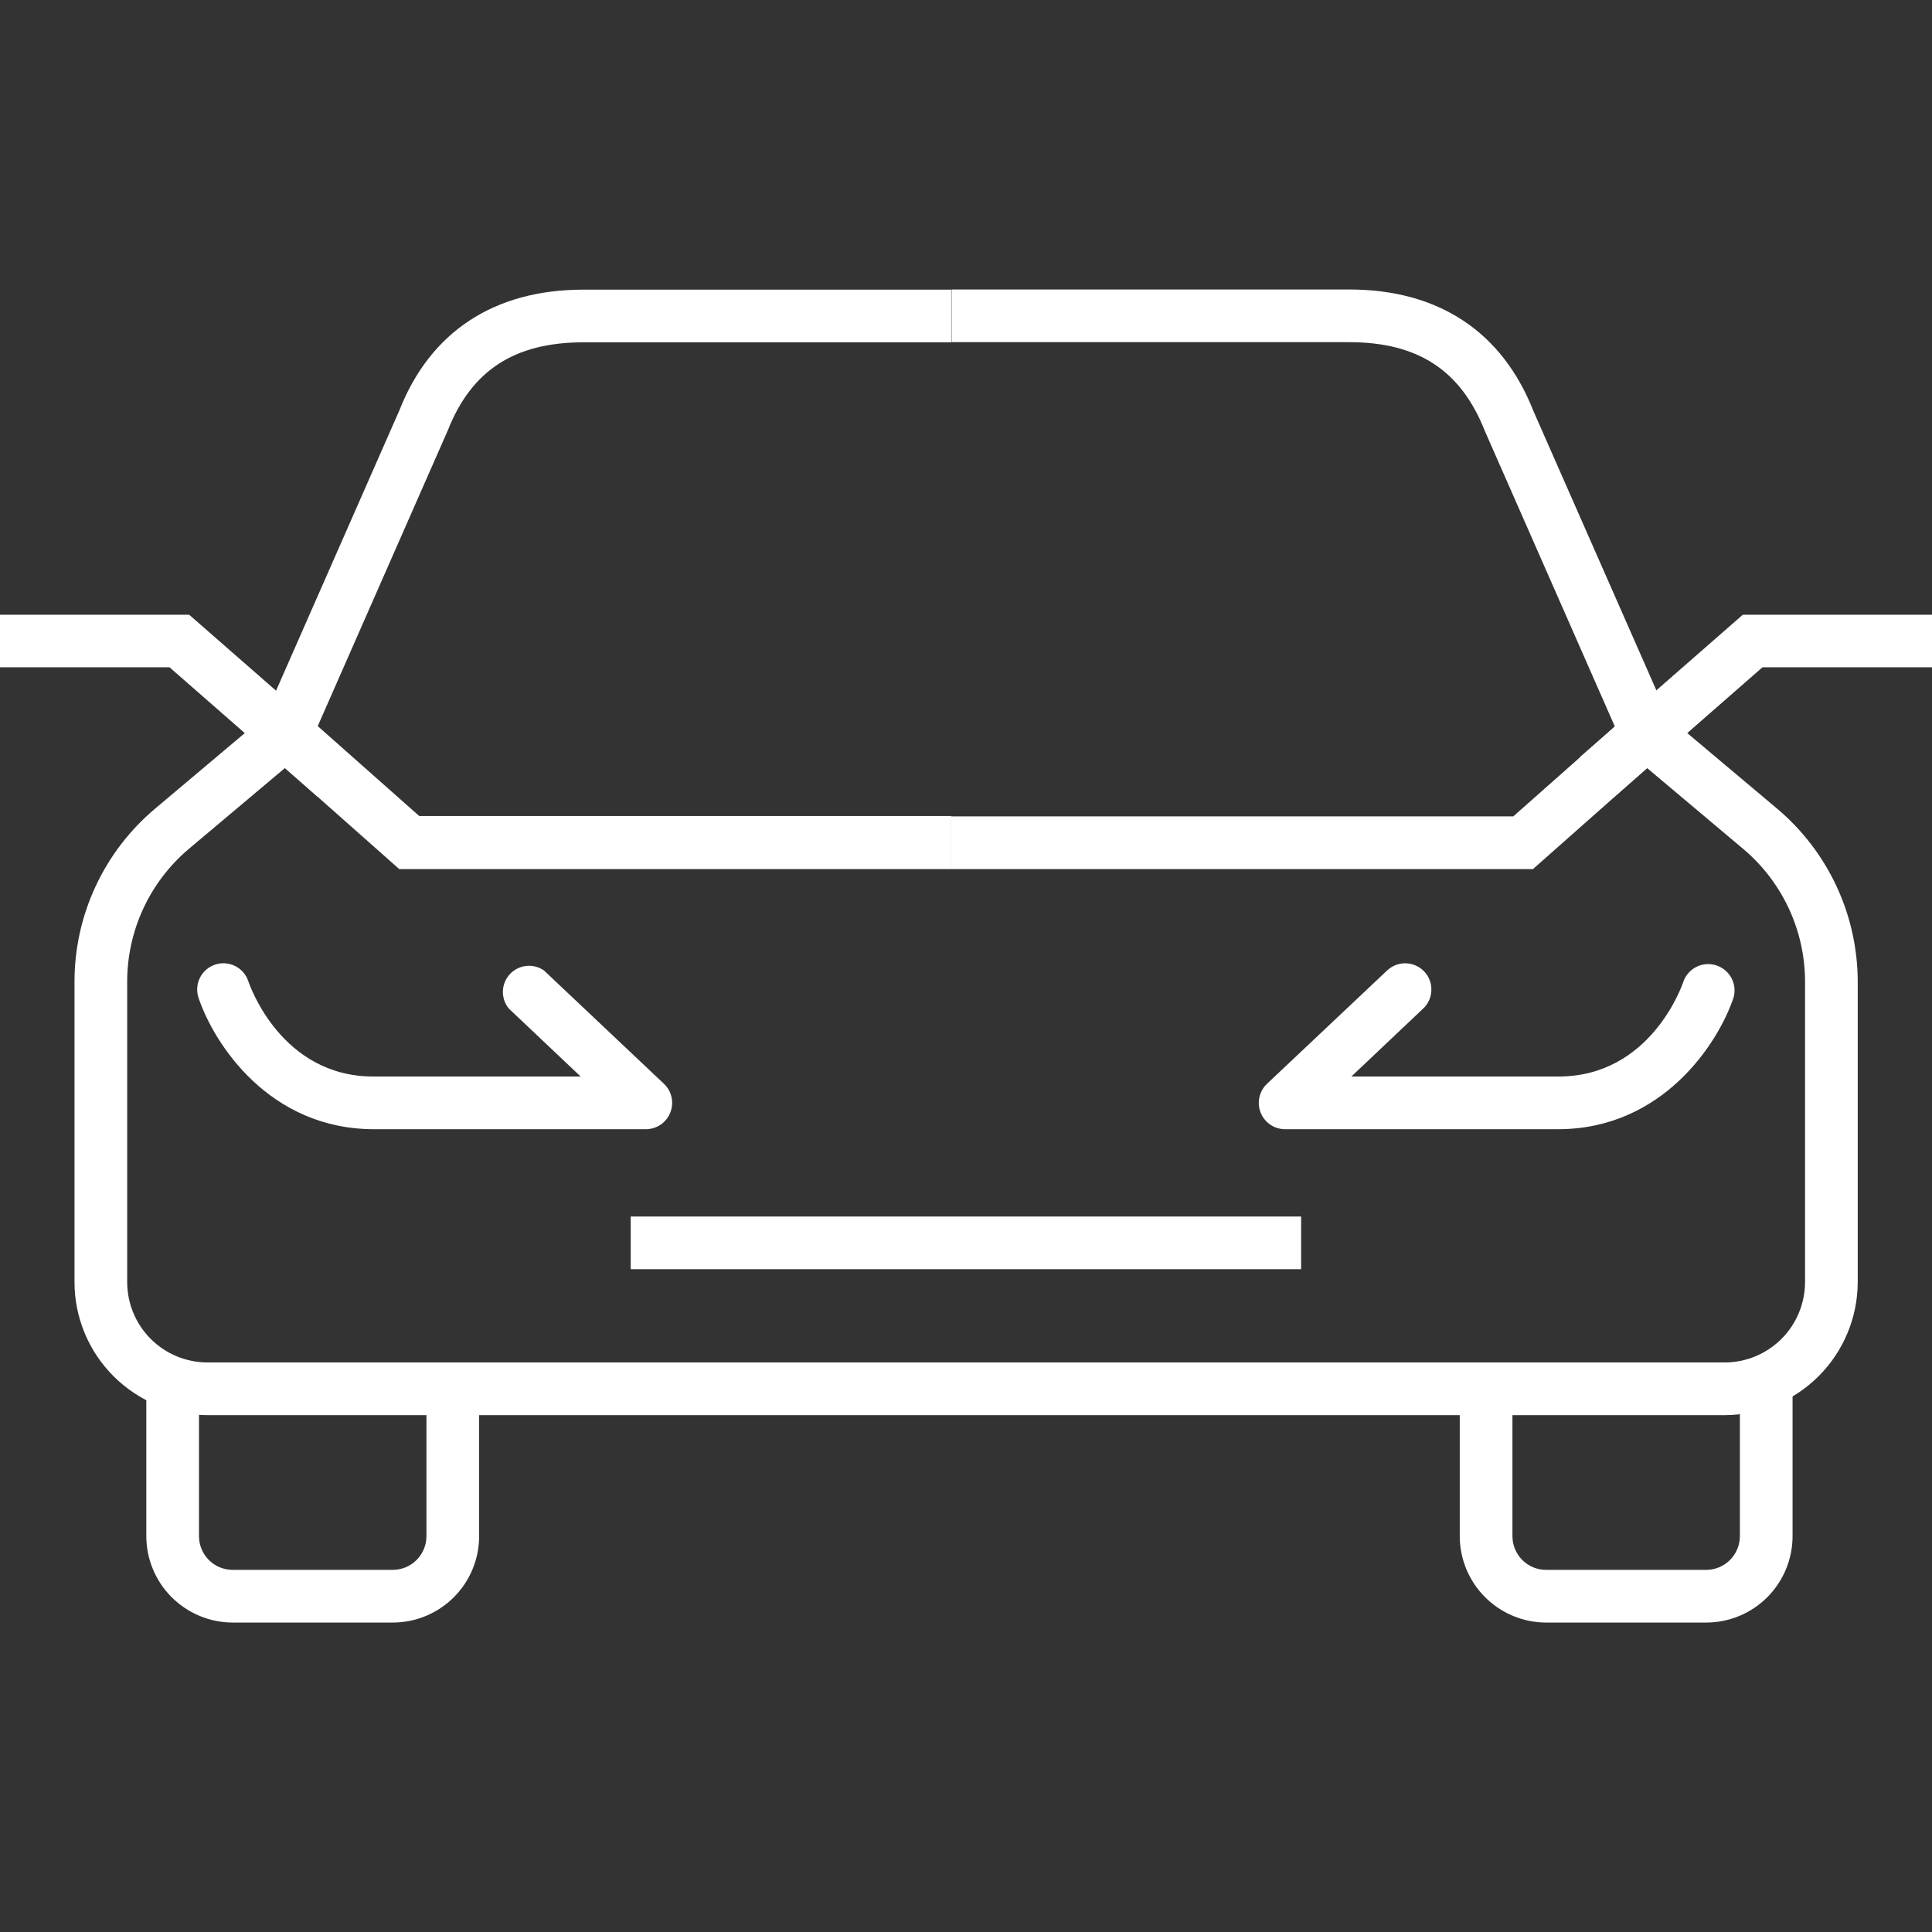 <svg width="48" height="48" viewBox="0 0 48 48" fill="none" xmlns="http://www.w3.org/2000/svg">
<rect x="0" y="0" width="48" height="48" fill="#333333" stroke="none"/>
<g clip-path="url(#clip0_3413_35816)">
<path d="M23.634 21.592H9.919L6.314 18.398L9.923 10.194C10.691 8.244 12.275 7.196 14.496 7.196H23.634V8.505H14.496C12.786 8.505 11.717 9.199 11.128 10.687L7.894 18.04L10.416 20.274H23.634V21.592Z" fill="white"/>
<path d="M38.086 21.592H23.634V20.283H37.597L40.12 18.049L36.895 10.718C36.297 9.195 35.224 8.501 33.517 8.501H23.642V7.192H33.517C35.739 7.192 37.322 8.24 38.099 10.216L41.699 18.394L38.086 21.592Z" fill="white"/>
<path d="M7.889 19.794L4.211 16.578H0V15.273H4.7L8.749 18.812L7.889 19.794Z" fill="white"/>
<path d="M40.111 19.794L39.251 18.812L43.3 15.273H48V16.578H43.789L40.111 19.794Z" fill="white"/>
<path d="M42.847 35.159H5.154C4.278 35.158 3.439 34.81 2.819 34.19C2.2 33.571 1.852 32.732 1.851 31.856V24.394C1.85 23.574 2.029 22.764 2.375 22.021C2.721 21.277 3.226 20.619 3.853 20.091L6.681 17.709L7.523 18.708L4.691 21.091C4.211 21.497 3.825 22.002 3.56 22.573C3.296 23.144 3.159 23.765 3.16 24.394V31.856C3.161 32.384 3.371 32.891 3.745 33.265C4.119 33.639 4.625 33.849 5.154 33.85H42.847C43.376 33.85 43.884 33.64 44.259 33.266C44.633 32.892 44.844 32.385 44.846 31.856V24.394C44.846 23.765 44.709 23.143 44.443 22.572C44.178 22.002 43.791 21.496 43.309 21.091L40.477 18.708L41.32 17.709L44.152 20.091C44.779 20.619 45.283 21.278 45.629 22.021C45.975 22.764 46.154 23.574 46.155 24.394V31.856C46.152 32.732 45.803 33.572 45.183 34.191C44.563 34.81 43.723 35.158 42.847 35.159Z" fill="white"/>
<path d="M32.326 30.224H15.67V31.533H32.326V30.224Z" fill="white"/>
<path d="M16.089 28.055H9.294C6.676 28.055 5.31 25.917 4.931 24.787C4.877 24.622 4.891 24.443 4.969 24.289C5.047 24.135 5.183 24.018 5.348 23.964C5.512 23.91 5.691 23.924 5.845 24.002C5.999 24.08 6.116 24.216 6.17 24.381C6.205 24.481 6.986 26.746 9.277 26.746H14.426L12.641 25.057C12.542 24.936 12.49 24.783 12.494 24.626C12.499 24.469 12.56 24.32 12.666 24.204C12.772 24.089 12.917 24.016 13.072 23.999C13.228 23.981 13.385 24.021 13.514 24.11L16.494 26.925C16.589 27.014 16.655 27.129 16.683 27.256C16.712 27.383 16.702 27.515 16.655 27.636C16.609 27.758 16.527 27.862 16.421 27.937C16.314 28.011 16.188 28.052 16.058 28.055H16.089Z" fill="white"/>
<path d="M38.706 28.055H31.916C31.786 28.053 31.66 28.011 31.553 27.937C31.447 27.862 31.365 27.758 31.318 27.637C31.271 27.515 31.262 27.383 31.291 27.256C31.319 27.13 31.385 27.014 31.48 26.925L34.464 24.11C34.526 24.052 34.599 24.006 34.679 23.975C34.759 23.945 34.844 23.93 34.93 23.933C35.015 23.935 35.1 23.955 35.178 23.99C35.256 24.024 35.326 24.075 35.385 24.137C35.444 24.199 35.49 24.272 35.52 24.352C35.55 24.432 35.565 24.517 35.562 24.602C35.56 24.688 35.541 24.772 35.506 24.85C35.471 24.928 35.421 24.999 35.359 25.057L33.574 26.746H38.719C41.014 26.746 41.795 24.477 41.826 24.381C41.884 24.222 42.002 24.092 42.154 24.018C42.307 23.944 42.482 23.932 42.643 23.985C42.804 24.038 42.938 24.15 43.018 24.3C43.097 24.45 43.116 24.624 43.069 24.787C42.69 25.917 41.311 28.055 38.706 28.055Z" fill="white"/>
<path d="M9.757 40.312H5.782C5.213 40.311 4.667 40.084 4.265 39.682C3.862 39.28 3.636 38.734 3.635 38.165V34.522H4.944V38.165C4.944 38.387 5.032 38.6 5.189 38.758C5.346 38.915 5.559 39.003 5.782 39.003H9.757C9.979 39.003 10.192 38.915 10.349 38.758C10.507 38.6 10.595 38.387 10.595 38.165V34.522H11.904V38.165C11.904 38.734 11.678 39.281 11.275 39.683C10.872 40.086 10.326 40.312 9.757 40.312Z" fill="white"/>
<path d="M42.389 40.312H38.413C37.844 40.311 37.299 40.084 36.897 39.682C36.494 39.28 36.268 38.734 36.267 38.165V34.522H37.576V38.165C37.576 38.387 37.664 38.6 37.821 38.758C37.978 38.915 38.191 39.003 38.413 39.003H42.389C42.611 39.003 42.824 38.915 42.981 38.758C43.138 38.6 43.227 38.387 43.227 38.165V34.522H44.536V38.165C44.536 38.734 44.309 39.281 43.907 39.683C43.504 40.086 42.958 40.312 42.389 40.312Z" fill="white"/>
</g>
<defs>
<clipPath id="clip0_3413_35816">
<rect width="48" height="48" fill="white"/>
</clipPath>
</defs>
</svg>
